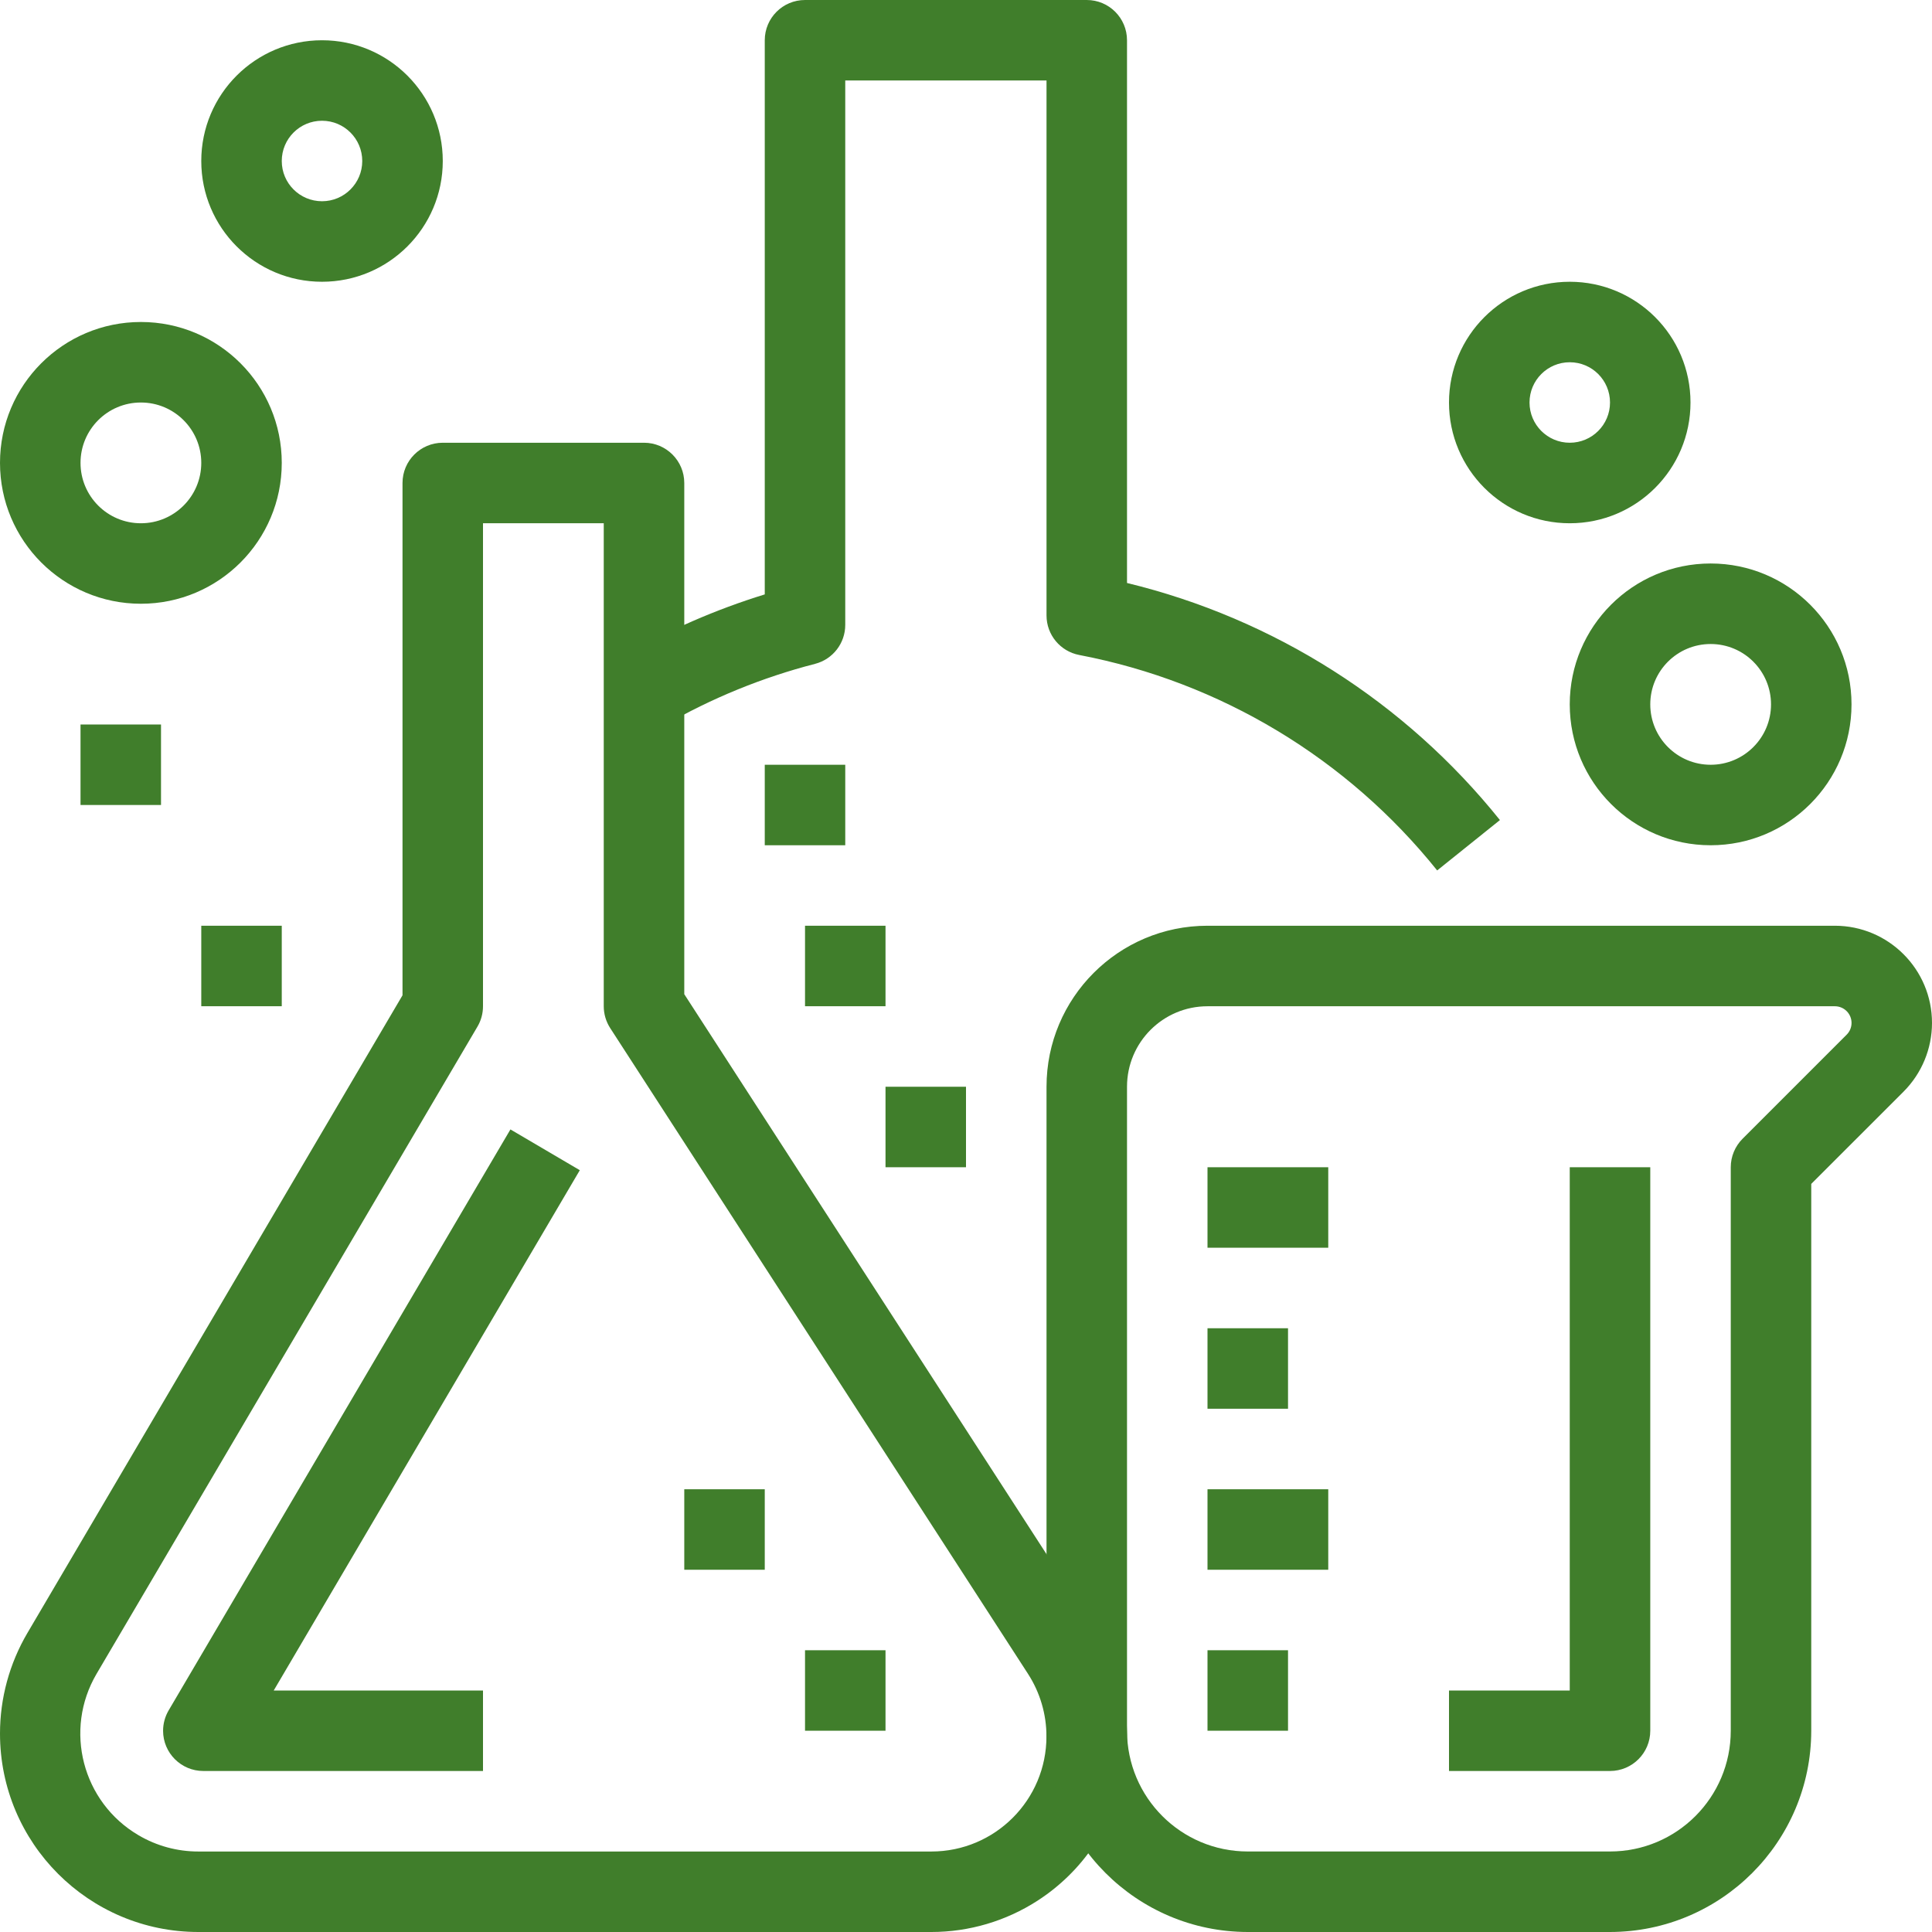 <svg width="56" height="56" viewBox="0 0 56 56" fill="none" xmlns="http://www.w3.org/2000/svg">
<g id="laboratory 1" clip-path="url(#clip0_33_1642)">
<g id="Group">
<g id="Group_2">
<path id="Vector" d="M31.758 47.25L19.834 28.817V14C19.834 13.356 19.311 12.833 18.667 12.833H12.834C12.189 12.833 11.667 13.356 11.667 14V28.849L0.795 47.332C0.275 48.216 0 49.222 0 50.248C0 53.425 2.575 56 5.752 56H26.997C28.089 56 29.157 55.684 30.074 55.092C32.705 53.391 33.459 49.88 31.758 47.25ZM26.997 53.667H5.752C5.14 53.668 4.54 53.505 4.013 53.194C2.385 52.237 1.843 50.142 2.8 48.515L13.839 29.758C13.945 29.579 14 29.375 14 29.167V15.167H17.5V29.167C17.5 29.391 17.565 29.611 17.687 29.8L29.797 48.517C30.146 49.057 30.332 49.686 30.332 50.329C30.333 52.172 28.84 53.666 26.997 53.667Z" fill="#407E2B"/>
</g>
</g>
<g id="Group_3">
<g id="Group_4">
<path id="Vector_2" d="M16.806 33.919L14.795 32.737L4.889 49.575C4.783 49.755 4.727 49.96 4.727 50.168C4.728 50.812 5.251 51.334 5.895 51.333H14V49H7.934L16.806 33.919Z" fill="#407E2B"/>
</g>
</g>
<g id="Group_5">
<g id="Group_6">
<path id="Vector_3" d="M53.184 26.833H35C32.423 26.833 30.334 28.923 30.334 31.5V50.167C30.337 53.387 32.947 55.996 36.167 56H46.667C49.887 55.996 52.496 53.387 52.5 50.167V34.316L55.176 31.641C55.703 31.113 55.999 30.398 56 29.652C56.001 28.096 54.74 26.834 53.184 26.833ZM53.526 29.991L50.509 33.008C50.29 33.227 50.167 33.524 50.167 33.833V50.166C50.167 52.099 48.6 53.666 46.667 53.666H36.167C34.234 53.666 32.667 52.099 32.667 50.166V31.5C32.667 30.211 33.712 29.167 35 29.167H53.184C53.312 29.166 53.436 29.218 53.526 29.308C53.715 29.497 53.715 29.803 53.526 29.991Z" fill="#407E2B"/>
</g>
</g>
<g id="Group_7">
<g id="Group_8">
<path id="Vector_4" d="M45.5 33.833V49H42V51.333H46.667C47.311 51.333 47.834 50.811 47.834 50.166V33.833H45.5Z" fill="#407E2B"/>
</g>
</g>
<g id="Group_9">
<g id="Group_10">
<path id="Vector_5" d="M32.667 16.898V1.167C32.667 0.522 32.145 0 31.5 0H23.334C22.689 0 22.167 0.522 22.167 1.167V17.229C20.743 17.668 19.373 18.265 18.084 19.011L19.25 21.03C20.621 20.239 22.093 19.637 23.625 19.242C24.141 19.109 24.501 18.644 24.5 18.111V2.333H30.334V17.84C30.334 18.399 30.732 18.88 31.282 18.985C35.373 19.767 39.051 21.981 41.657 25.23L43.476 23.77C40.731 20.348 36.93 17.932 32.667 16.898Z" fill="#407E2B"/>
</g>
</g>
<g id="Group_11">
<g id="Group_12">
<path id="Vector_6" d="M49.584 16.333C47.328 16.333 45.5 18.162 45.5 20.416C45.5 22.672 47.328 24.5 49.584 24.5C51.839 24.5 53.667 22.672 53.667 20.416C53.667 18.162 51.839 16.333 49.584 16.333ZM49.584 22.167C48.617 22.167 47.834 21.383 47.834 20.417C47.834 19.45 48.617 18.667 49.584 18.667C50.55 18.667 51.334 19.45 51.334 20.417C51.334 21.383 50.55 22.167 49.584 22.167Z" fill="#407E2B"/>
</g>
</g>
<g id="Group_13">
<g id="Group_14">
<path id="Vector_7" d="M45.5 8.167C43.567 8.167 42 9.734 42 11.667C42 13.6 43.567 15.167 45.5 15.167C47.433 15.167 49 13.6 49 11.667C49 9.734 47.433 8.167 45.5 8.167ZM45.5 12.833C44.856 12.833 44.334 12.311 44.334 11.667C44.334 11.022 44.856 10.5 45.5 10.5C46.145 10.5 46.667 11.022 46.667 11.667C46.667 12.311 46.145 12.833 45.5 12.833Z" fill="#407E2B"/>
</g>
</g>
<g id="Group_15">
<g id="Group_16">
<path id="Vector_8" d="M4.084 9.333C1.828 9.333 0 11.162 0 13.416C0 15.672 1.828 17.5 4.084 17.5C6.339 17.5 8.167 15.672 8.167 13.417C8.167 11.162 6.339 9.333 4.084 9.333ZM4.084 15.167C3.117 15.167 2.334 14.383 2.334 13.417C2.334 12.45 3.117 11.667 4.084 11.667C5.05 11.667 5.834 12.45 5.834 13.417C5.834 14.383 5.05 15.167 4.084 15.167Z" fill="#407E2B"/>
</g>
</g>
<g id="Group_17">
<g id="Group_18">
<path id="Vector_9" d="M9.334 1.167C7.401 1.167 5.834 2.734 5.834 4.667C5.834 6.6 7.401 8.167 9.334 8.167C11.267 8.167 12.834 6.6 12.834 4.667C12.834 2.734 11.267 1.167 9.334 1.167ZM9.334 5.833C8.689 5.833 8.167 5.311 8.167 4.667C8.167 4.022 8.689 3.5 9.334 3.5C9.978 3.5 10.5 4.022 10.5 4.667C10.5 5.311 9.978 5.833 9.334 5.833Z" fill="#407E2B"/>
</g>
</g>
<g id="Group_19">
<g id="Group_20">
<path id="Vector_10" d="M38.5 33.833H35V36.166H38.5V33.833Z" fill="#407E2B"/>
</g>
</g>
<g id="Group_21">
<g id="Group_22">
<path id="Vector_11" d="M37.334 38.5H35V40.833H37.334V38.5Z" fill="#407E2B"/>
</g>
</g>
<g id="Group_23">
<g id="Group_24">
<path id="Vector_12" d="M38.5 43.167H35V45.5H38.5V43.167Z" fill="#407E2B"/>
</g>
</g>
<g id="Group_25">
<g id="Group_26">
<path id="Vector_13" d="M37.334 47.833H35V50.166H37.334V47.833Z" fill="#407E2B"/>
</g>
</g>
<g id="Group_27">
<g id="Group_28">
<path id="Vector_14" d="M4.667 21H2.334V23.333H4.667V21Z" fill="#407E2B"/>
</g>
</g>
<g id="Group_29">
<g id="Group_30">
<path id="Vector_15" d="M8.167 26.833H5.834V29.166H8.167V26.833Z" fill="#407E2B"/>
</g>
</g>
<g id="Group_31">
<g id="Group_32">
<path id="Vector_16" d="M28 31.5H25.667V33.833H28V31.5Z" fill="#407E2B"/>
</g>
</g>
<g id="Group_33">
<g id="Group_34">
<path id="Vector_17" d="M25.667 26.833H23.334V29.166H25.667V26.833Z" fill="#407E2B"/>
</g>
</g>
<g id="Group_35">
<g id="Group_36">
<path id="Vector_18" d="M24.5 22.167H22.167V24.5H24.5V22.167Z" fill="#407E2B"/>
</g>
</g>
<g id="Group_37">
<g id="Group_38">
<path id="Vector_19" d="M25.667 47.833H23.334V50.166H25.667V47.833Z" fill="#407E2B"/>
</g>
</g>
<g id="Group_39">
<g id="Group_40">
<path id="Vector_20" d="M22.167 43.167H19.834V45.5H22.167V43.167Z" fill="#407E2B"/>
</g>
</g>
</g>
<defs>
<clipPath id="clip0_33_1642">
<rect width="56" height="56" fill="white"/>
</clipPath>
</defs>
</svg>

